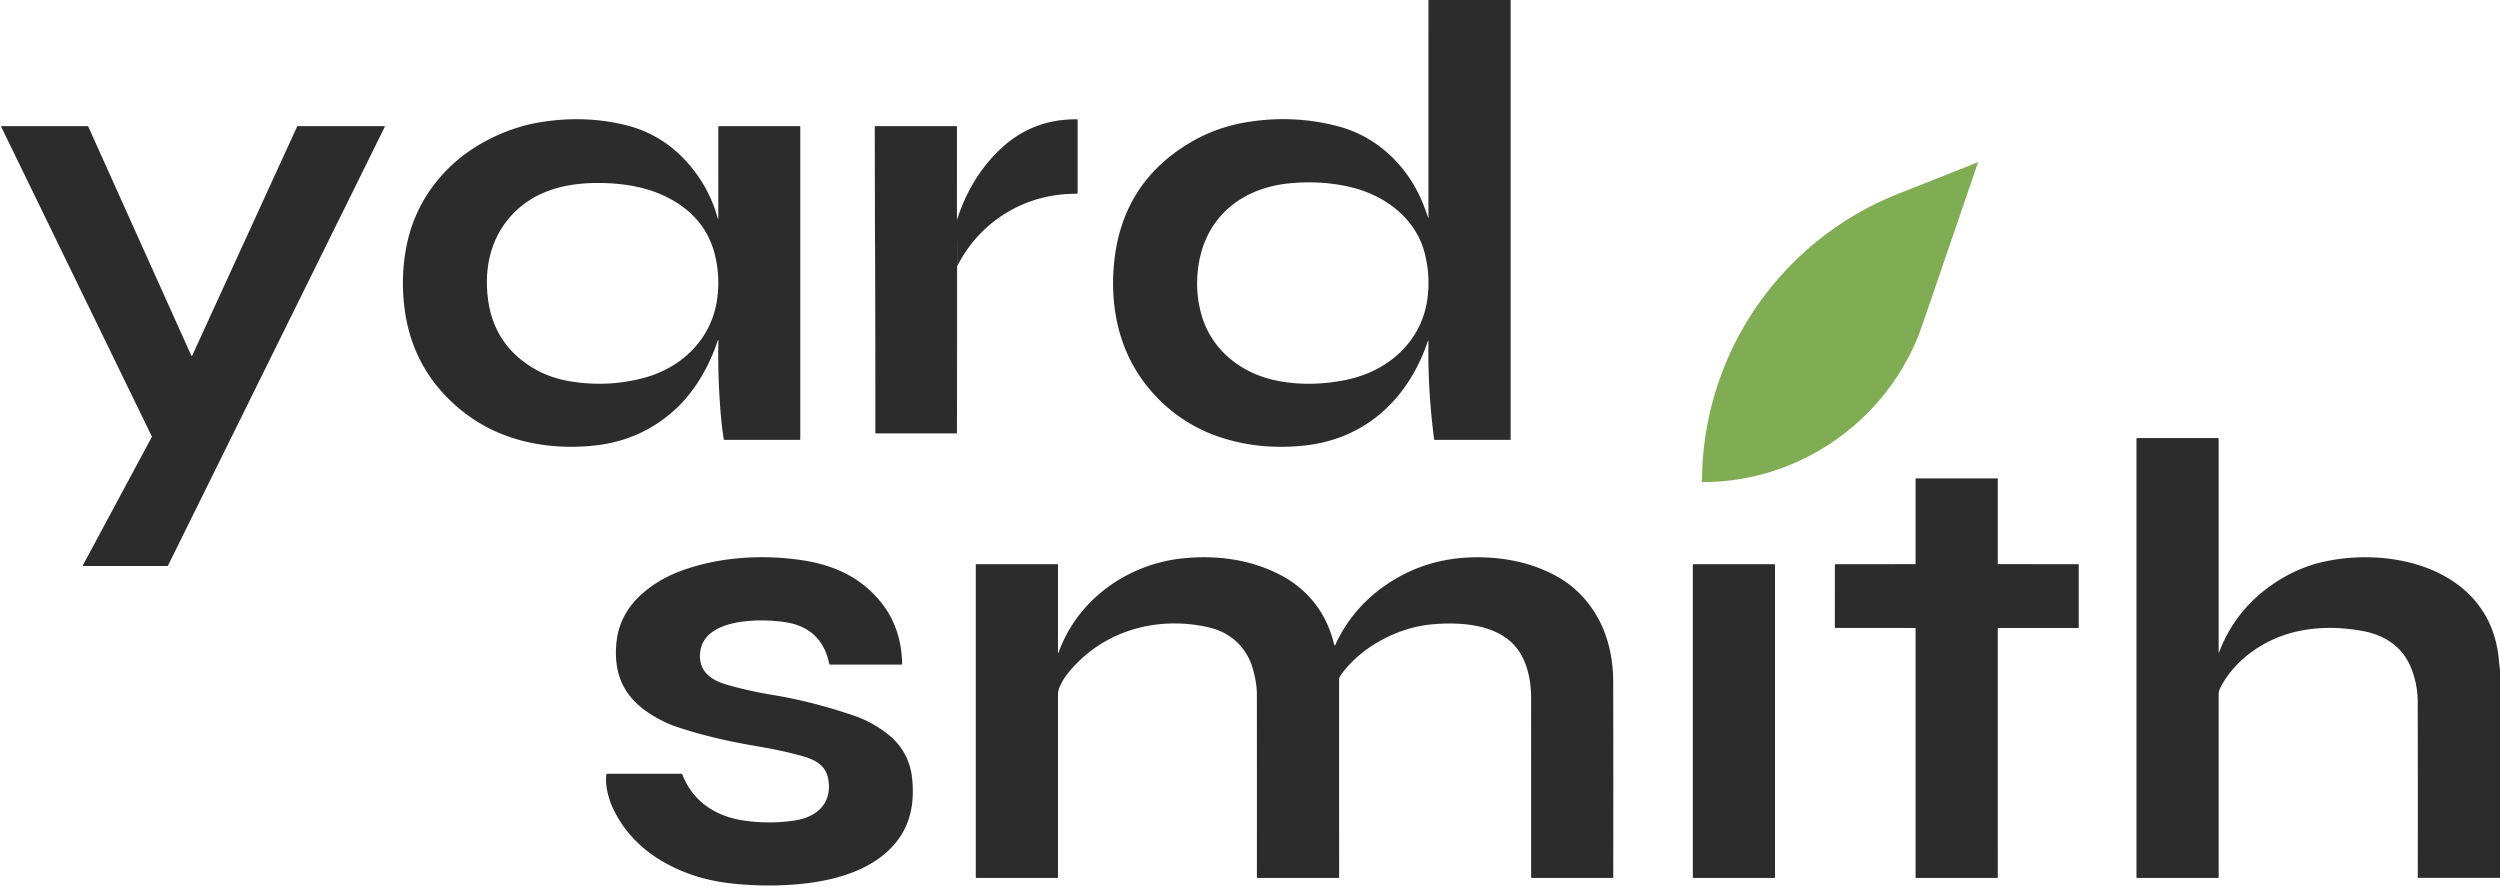 <svg width="1494" height="530" fill="none" xmlns="http://www.w3.org/2000/svg"><g clip-path="url(#clip0_121_981)"><path d="M853.65 0h49.11v262.64a.23.23 0 01-.067.163.23.23 0 01-.163.067l-45.21.01a.27.27 0 01-.27-.24c-2.6-19.933-3.733-39.36-3.4-58.28.02-1.087-.147-1.117-.5-.09-11.68 34.24-37.28 58.21-73.94 62.02-19.493 2.02-37.633-.177-54.42-6.59-19.52-7.45-36.1-21.73-46.59-39.54-10.78-18.3-14.33-39.81-12.62-60.92 2.673-33.08 18.077-57.86 46.21-74.34 10.113-5.927 21.197-9.887 33.25-11.88 18.76-3.1 37.157-2.227 55.19 2.62 22.27 5.99 40.17 22.81 49.28 44.01 1.447 3.373 2.75 6.86 3.91 10.46.14.433.21.423.21-.03L853.65 0zm-2.48 150.46c-5.5-20.17-23.47-33.54-43.16-38.42-11.693-2.9-24.08-3.737-37.16-2.51-28.44 2.68-50.13 19.7-54.61 48.92-1.58 10.34-.943 20.39 1.91 30.15 5.96 20.35 23.13 34.19 43.82 38.65 13.313 2.867 27.457 2.787 42.43-.24 24.99-5.05 45.31-22.83 48.66-48.73 1.22-9.46.59-18.733-1.89-27.82zm-421.92-19.91V75.94c0-.373.187-.56.56-.56l48.08.01c.095 0 .187.038.255.105.067.068.105.16.105.255v186.56c0 .373-.187.56-.56.56h-44.66c-.3 0-.473-.147-.52-.44-.813-5.067-1.447-10.463-1.9-16.19-1.153-14.547-1.59-28.6-1.31-42.16.027-1.207-.15-1.237-.53-.09-4.89 14.71-13.5 29.81-24.89 40.35-13.447 12.433-29.39 19.707-47.83 21.82-11.553 1.327-22.88 1.1-33.98-.68-20.253-3.253-37.563-11.623-51.93-25.11-16.32-15.313-25.823-34.323-28.51-57.03-1.547-13.027-.99-25.717 1.67-38.07 5.25-24.4 20.57-45.08 41.9-58.08 11.41-6.96 24.73-12.08 38.05-14.21 17.447-2.787 34.23-2.22 50.35 1.7 15.967 3.88 29.307 12.493 40.02 25.84 7.213 8.987 12.33 19.01 15.35 30.07.187.667.28.653.28-.04zm-28.65-11.67c-12.54-6.84-26.93-9.32-41.62-9.52-17.58-.25-34.83 3.21-48.03 14.32-16.22 13.65-21.82 33.32-19.47 53.89 2.067 18.187 10.703 32.073 25.91 41.66 6.873 4.333 14.66 7.217 23.36 8.65 15.153 2.5 29.99 1.77 44.51-2.19 21.99-6 39.35-22.62 43.08-45.53 1.46-8.947 1.173-17.887-.86-26.82-3.427-15.067-12.387-26.553-26.88-34.46zm171.52 11.86c5.427-16.66 13.953-30.5 25.58-41.52 12.84-12.16 28.153-18.127 45.94-17.9.24 0 .36.123.36.37v43.38c0 .513-.257.767-.77.76-29.96-.33-57.18 15.91-70.97 42.76a3.59 3.59 0 00-.39 1.62V259c.108-154.252 0 .098 0 0 .37-154.36.108-154.252 0 0h-48.75c.262-154.262 0-154.37 0 0 0 .098.262-154.262 0 0l-.37-183.27c0-.233.117-.35.35-.35h48.4c.247 0 .37.127.37.38l-.01 54.94c0 .547.087.56.26.04zm-457.25 81.73l62.71-136.9a.31.31 0 01.28-.18l51.79-.01a.317.317 0 01.267.146.307.307 0 01.013.304L100.35 338.08a.304.304 0 01-.116.125.305.305 0 01-.164.045l-50.27.01a.316.316 0 01-.153-.041.315.315 0 01-.156-.265c0-.054.013-.107.039-.154l41.2-76.69a.31.31 0 00.01-.28L.75 75.83a.31.31 0 01.28-.45l51.41.01a.311.311 0 01.28.18l61.59 136.9a.31.31 0 00.56 0z" fill="#2C2C2C"/><path d="M1017.13 287.794c.08-70.11 39.88-133.92 102.33-165.31 5.08-2.553 11.16-5.223 18.25-8.01 14.72-5.78 29.43-11.6 44.12-17.46a.146.146 0 01.16.024c.02.02.03.045.04.073 0 .028 0 .057-.01.083-9.51 27.773-19.04 55.603-28.6 83.49-3.88 11.32-6.07 17.62-6.58 18.9-20.61 52.82-72.27 88.65-129.42 88.5-.19 0-.29-.097-.29-.29z" fill="#80AD53"/><path d="M1494 400.274v15.15c-.01.086-.01.17 0 .25v108.95l-48.92-.01a.24.24 0 01-.16-.068.235.235 0 01-.06-.162c.06-35.007.05-69.98-.04-104.92a54.221 54.221 0 00-3.86-20.11c-5.17-13.01-16.01-19.93-29.3-22.32-14.6-2.634-28.22-2.374-40.86.78-17.26 4.3-33.88 15.5-42.75 30.99-1.07 1.87-2.17 3.88-2.17 6.08-.02 36.4-.02 72.786 0 109.16 0 .406-.21.61-.62.61h-48.01c-.33 0-.5-.167-.5-.5v-261.72c0-.434.21-.65.64-.65h48.04a.435.435 0 01.44.43v127.87c0 .018 0 .038.01.054s.03.027.05.031c.01.004.03 0 .05-.01.01-.011.03-.027.03-.045 6.18-16.394 16.37-29.664 30.56-39.81 10.35-7.407 21.33-12.34 32.96-14.8 43.12-9.13 98.93 6.1 103.77 58.57.19 2.086.43 4.153.7 6.2zm-299.79-63.13l47.69.01c.09 0 .18.037.25.102.06.066.1.155.1.248v37.42c0 .046-.01.091-.03.134a.269.269 0 01-.07.113c-.04.033-.07.059-.12.076a.302.302 0 01-.13.027h-47.69c-.05 0-.09.009-.13.026-.05.018-.08.044-.12.076a.272.272 0 00-.07.114.312.312 0 00-.03.134l.01 148.68a.37.37 0 01-.1.247.368.368 0 01-.25.103h-48.42a.368.368 0 01-.25-.103.37.37 0 01-.1-.247v-148.68a.375.375 0 00-.1-.248.371.371 0 00-.25-.102l-47.55-.01a.368.368 0 01-.25-.103.37.37 0 01-.1-.247l.02-37.39c0-.046.01-.092.03-.134a.272.272 0 01.07-.114c.04-.032.07-.058.12-.076a.318.318 0 01.13-.026l47.53-.04c.05 0 .09-.009.13-.027.05-.017.08-.043.12-.076a.269.269 0 00.07-.113.315.315 0 00.03-.134v-50.53c0-.093.04-.182.1-.248a.371.371 0 01.25-.102h48.42c.09 0 .18.037.25.102.06.066.1.155.1.248l-.01 50.54c0 .046.01.091.03.134.01.042.04.081.07.113.04.033.07.059.12.076.04.018.08.027.13.027zm-803.9 90.58c-16.57-9.9-23.63-23.46-22.01-42.82.98-11.707 6.03-21.647 15.15-29.82 6.84-6.127 15.027-10.897 24.56-14.31 22.42-8.02 47.87-9.5 71.17-6.02 18.92 2.83 34.91 10.05 46.95 24.73 8.34 10.166 12.67 22.513 12.99 37.04a.634.634 0 01-.178.445.634.634 0 01-.202.137.638.638 0 01-.24.048h-42.26c-.393 0-.633-.194-.72-.58-2.96-14.194-11.627-22.434-26-24.72-14.41-2.29-49.79-2.87-51.18 18.83-.68 10.65 6.59 15.69 15.63 18.37 8.42 2.486 17.773 4.583 28.06 6.29 16.71 2.77 32.92 7.07 48.58 12.44 6.76 2.32 13.14 5.76 19.14 10.32 9.047 6.873 14.16 15.903 15.34 27.09 1.43 13.68-.63 26.38-8.76 37.08-12.5 16.45-34.39 23.29-55.05 25.67-13.26 1.52-27.007 1.623-41.24.31-15.26-1.4-28.79-5.05-42.14-12.36-13.92-7.62-24.267-18.174-31.04-31.66-2.89-5.76-5.41-14.41-4.52-21.23.047-.4.27-.6.67-.6h44.02c.393 0 .66.183.8.55 6.17 15.94 19.63 24.78 36.17 27.32a102.808 102.808 0 0030.4.14c13.14-1.89 22.91-9.68 20.63-24.42-1.39-9.05-8.49-12.24-16.46-14.42-8.95-2.44-17.72-4.21-27.25-5.82-18.133-3.067-34.223-7.024-48.27-11.87-3.827-1.32-8.073-3.374-12.74-6.16zm242.45-38.18c11.23-30.95 40.39-51.95 72.77-55.72 20.29-2.36 41.15.21 59.4 9.64 16.78 8.67 28.02 23.29 32.29 41.55.207.893.503.923.89.09 7.16-15.58 18.273-28.13 33.34-37.65 16.187-10.234 34.543-15.024 55.07-14.37 13.367.42 25.503 2.99 36.41 7.71 6.893 2.98 12.657 6.456 17.29 10.43 16.58 14.21 23.78 34.43 23.83 55.97.093 37.573.103 76.626.03 117.16 0 .2-.1.3-.3.3h-48.32a.464.464 0 01-.425-.284.464.464 0 01-.035-.176c.007-35.854.003-71.64-.01-107.36 0-9.52-2.06-20.24-7.55-28.1-11.01-15.76-34.15-17.23-51.8-15.61-20.13 1.84-41.58 13.06-53.85 29.55-.74 1-1.54 2.06-1.54 3.36-.007 39.286-.003 78.64.01 118.06 0 .373-.187.56-.56.56h-47.96c-.413 0-.62-.204-.62-.61.02-36.4.017-72.777-.01-109.13 0-4.24-.74-9.1-2.22-14.58-3.57-13.28-13.27-22.42-26.74-25.47-31.35-7.1-63.93 2.34-84.12 27.68-1.867 2.34-3.453 4.966-4.76 7.88-.68 1.513-1.02 3.056-1.02 4.63v109.06c0 .36-.18.54-.54.54h-48.02c-.373 0-.56-.187-.56-.56v-186.59c0-.093.037-.182.102-.248a.354.354 0 01.248-.102H632a.25.25 0 01.25.25v52.05c0 1 .17 1.03.51.09zm427.53-52.39h-48.2c-.25 0-.46.206-.46.46v186.58c0 .254.21.46.46.46h48.2c.25 0 .46-.206.46-.46v-186.58c0-.254-.21-.46-.46-.46z" fill="#2C2C2C"/></g><defs><clipPath id="clip0_121_981"><path fill="#fff" d="M0 0h1494v530H0z"/></clipPath></defs></svg>